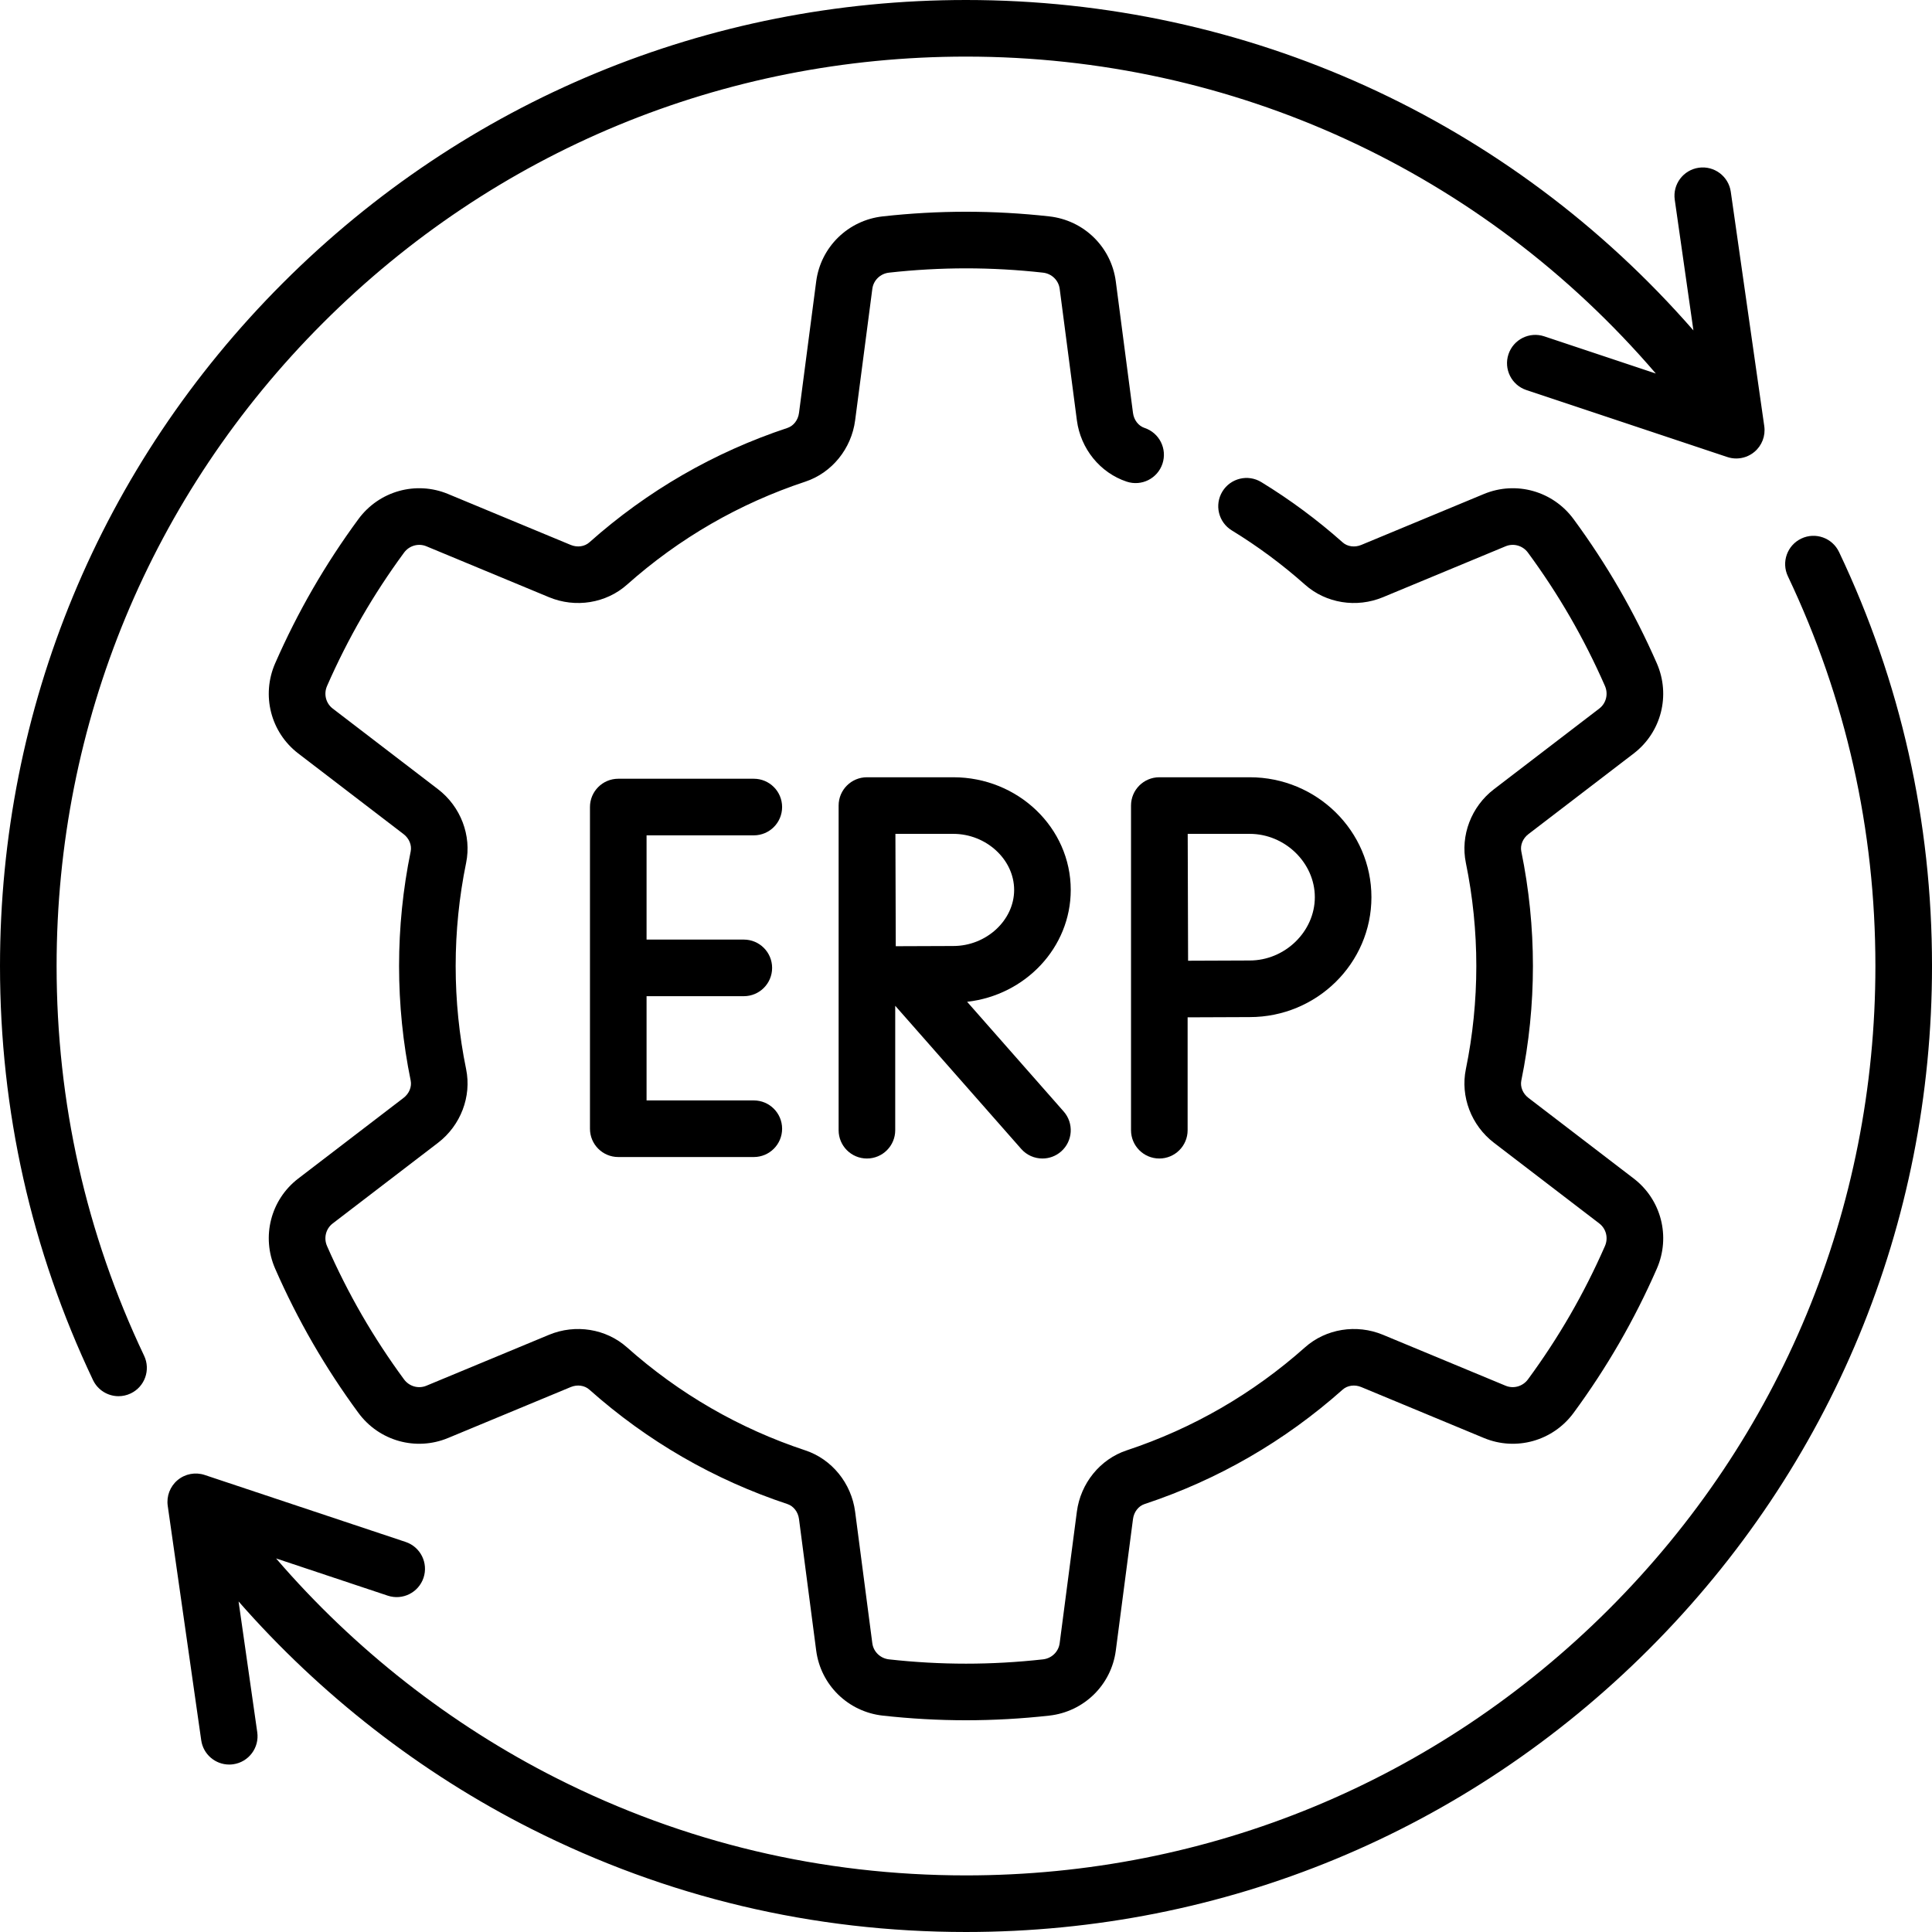 <svg id="Capa_1" enable-background="new 0 0 512 512" height="512" viewBox="0 0 512 512" width="512" xmlns="http://www.w3.org/2000/svg"><g><path d="m199.768 221.375c4.143 0 7.5-3.358 7.5-7.5s-3.357-7.5-7.5-7.5h-35.921c-4.143 0-7.5 3.358-7.5 7.5v85.25c0 4.142 3.357 7.5 7.5 7.5h35.921c4.143 0 7.5-3.358 7.5-7.5s-3.357-7.5-7.5-7.5h-28.421v-27.625h25.772c4.143 0 7.5-3.358 7.5-7.5s-3.357-7.5-7.5-7.5h-25.772v-27.625z"/><path d="m283.758 235.842c0-16.465-13.963-29.86-31.125-29.86h-22.863v.001c-.009 0-.018-.001-.027-.001-4.143 0-7.5 3.358-7.5 7.5v86.035c0 4.142 3.357 7.5 7.5 7.5s7.5-3.358 7.5-7.5v-32.977l33.386 37.932c1.482 1.685 3.553 2.545 5.633 2.545 1.76 0 3.527-.616 4.952-1.87 3.109-2.736 3.411-7.476.675-10.585l-25.59-29.075c15.439-1.746 27.459-14.371 27.459-29.645zm-31.125 14.859c-3.493 0-10.062.03-15.247.057-.028-5.107-.077-24.457-.093-29.776h15.34c8.74 0 16.125 6.805 16.125 14.86s-7.385 14.859-16.125 14.859z"/><path d="m299.732 213.482v86.035c0 4.142 3.357 7.5 7.5 7.5s7.5-3.358 7.5-7.5v-29.912c5.492-.03 12.697-.065 16.456-.065 17.785 0 32.255-14.256 32.255-31.779s-14.47-31.779-32.255-31.779h-23.956c-4.142 0-7.5 3.358-7.5 7.5zm31.456 7.5c9.354 0 17.255 7.684 17.255 16.779s-7.901 16.779-17.255 16.779c-3.741 0-10.848.034-16.332.064-.029-5.639-.085-27.753-.102-33.623h16.434z"/><path d="m405.038 221.057 27.914-21.379c7.312-5.601 9.829-15.429 6.119-23.9-2.964-6.769-6.316-13.404-9.964-19.721-3.652-6.327-7.723-12.548-12.098-18.491-5.482-7.447-15.25-10.182-23.757-6.65l-32.511 13.501c-1.727.715-3.656.451-4.922-.675-6.68-5.943-13.934-11.319-21.56-15.979-3.534-2.161-8.15-1.045-10.311 2.49-2.159 3.534-1.045 8.15 2.49 10.31 6.865 4.195 13.396 9.035 19.409 14.386 5.539 4.927 13.642 6.23 20.645 3.321l32.511-13.5c2.111-.877 4.547-.183 5.925 1.689 4.047 5.498 7.812 11.25 11.188 17.099 3.372 5.839 6.472 11.975 9.214 18.237.932 2.128.315 4.585-1.5 5.975l-27.914 21.379c-6.015 4.607-8.938 12.271-7.447 19.525 1.838 8.946 2.77 18.14 2.77 27.327 0 9.186-.932 18.38-2.77 27.327-1.489 7.254 1.434 14.918 7.447 19.523l27.914 21.38c1.814 1.39 2.432 3.847 1.5 5.975-2.74 6.257-5.84 12.393-9.214 18.238-3.378 5.85-7.142 11.603-11.188 17.099-1.378 1.871-3.816 2.562-5.925 1.688l-32.511-13.501c-7.003-2.907-15.105-1.604-20.643 3.321-13.843 12.313-29.745 21.5-47.266 27.308-7.035 2.333-12.218 8.711-13.203 16.25l-4.557 34.852c-.297 2.267-2.116 4.03-4.425 4.287-6.79.756-13.653 1.14-20.401 1.14s-13.611-.383-20.401-1.14c-2.309-.257-4.128-2.02-4.425-4.286l-4.557-34.852c-.985-7.54-6.168-13.918-13.204-16.25-17.52-5.807-33.422-14.995-47.264-27.307-5.537-4.926-13.643-6.228-20.644-3.322l-32.511 13.501c-2.11.874-4.548.183-5.925-1.689-4.046-5.496-7.81-11.249-11.188-17.098-3.374-5.845-6.474-11.981-9.214-18.238-.932-2.128-.314-4.585 1.5-5.976l27.914-21.379c6.014-4.606 8.937-12.27 7.447-19.525-1.838-8.946-2.77-18.14-2.77-27.326 0-9.187.932-18.38 2.77-27.326 1.49-7.254-1.433-14.918-7.447-19.525l-27.909-21.38c-1.815-1.39-2.432-3.847-1.5-5.976 2.742-6.262 5.842-12.398 9.214-18.237 3.376-5.848 7.141-11.601 11.188-17.099 1.377-1.87 3.812-2.566 5.925-1.688l32.511 13.5c7.003 2.909 15.106 1.604 20.645-3.321 13.84-12.312 29.741-21.5 47.264-27.307 7.035-2.333 12.218-8.711 13.203-16.25l4.557-34.852c.297-2.267 2.116-4.03 4.426-4.287 6.784-.756 13.648-1.14 20.4-1.14s13.616.383 20.401 1.14c2.309.257 4.128 2.02 4.425 4.286l4.557 34.852c.985 7.54 6.168 13.918 13.203 16.25 3.935 1.304 8.176-.828 9.479-4.759 1.304-3.932-.827-8.176-4.759-9.479-1.608-.533-2.806-2.086-3.051-3.957l-4.557-34.853c-1.194-9.132-8.446-16.225-17.638-17.25-7.334-.817-14.757-1.231-22.062-1.231s-14.728.415-22.062 1.231c-9.191 1.024-16.443 8.118-17.638 17.25l-4.557 34.852c-.245 1.87-1.442 3.423-3.05 3.957-19.472 6.454-37.14 16.661-52.515 30.338-1.266 1.126-3.196 1.391-4.922.675l-32.511-13.5c-8.502-3.531-18.273-.798-23.757 6.649-4.375 5.943-8.445 12.165-12.098 18.491-3.647 6.317-7 12.953-9.964 19.721-3.71 8.472-1.193 18.3 6.119 23.901l27.914 21.38c1.48 1.133 2.216 2.938 1.875 4.597-2.041 9.938-3.076 20.147-3.076 30.345s1.035 20.407 3.076 30.344c.341 1.66-.396 3.465-1.875 4.599l-27.914 21.38c-7.312 5.6-9.828 15.428-6.119 23.9 2.961 6.763 6.313 13.398 9.964 19.721 3.654 6.329 7.725 12.55 12.098 18.491 5.481 7.448 15.25 10.183 23.757 6.649l32.511-13.5c1.723-.716 3.654-.452 4.922.676 15.376 13.678 33.045 23.885 52.514 30.338 1.608.533 2.806 2.086 3.051 3.957l4.557 34.853c1.194 9.133 8.447 16.226 17.638 17.25 7.339.817 14.762 1.231 22.062 1.231s14.723-.415 22.062-1.231c9.19-1.023 16.443-8.117 17.638-17.25l4.557-34.852c.245-1.87 1.442-3.423 3.05-3.957 19.47-6.453 37.139-16.66 52.516-30.338 1.267-1.126 3.198-1.391 4.921-.675l32.511 13.5c8.503 3.532 18.275.798 23.757-6.649 4.373-5.941 8.443-12.163 12.098-18.492 3.65-6.323 7.003-12.958 9.964-19.721 3.709-8.472 1.192-18.299-6.119-23.899l-27.914-21.38c-1.479-1.133-2.216-2.938-1.875-4.597 2.041-9.938 3.076-20.147 3.076-30.345s-1.035-20.408-3.076-30.346c-.344-1.661.392-3.465 1.872-4.599z"/><path d="m487.359 146.279c-1.777-3.741-6.253-5.334-9.992-3.556-3.742 1.777-5.334 6.251-3.557 9.993 15.388 32.391 23.19 67.141 23.19 103.284 0 64.374-25.068 124.894-70.587 170.413-45.518 45.519-106.039 70.587-170.413 70.587-38.178 0-74.687-8.664-108.513-25.751-28.185-14.238-53.648-34.227-74.325-58.247l29.59 9.864c3.93 1.308 8.177-.814 9.487-4.744s-.813-8.177-4.743-9.487l-53.25-17.75c-2.468-.821-5.182-.309-7.178 1.357-1.995 1.666-2.986 4.246-2.619 6.819l8.875 62.125c.534 3.741 3.743 6.44 7.415 6.44.354 0 .711-.025 1.07-.076 4.101-.586 6.95-4.385 6.364-8.485l-4.952-34.664c21.699 24.78 48.208 45.438 77.501 60.236 35.945 18.157 74.729 27.363 115.278 27.363 68.38 0 132.668-26.629 181.02-74.98 48.351-48.353 74.98-112.64 74.98-181.02 0-38.387-8.29-75.302-24.641-109.721z"/><path d="m15 256c0-64.374 25.068-124.894 70.587-170.413s106.039-70.587 170.413-70.587c70.856 0 136.903 30.494 182.816 83.991l-29.569-9.856c-3.932-1.311-8.178.814-9.487 4.744s.813 8.177 4.743 9.487l53.25 17.75c.776.258 1.576.385 2.371.385 1.732 0 3.438-.6 4.807-1.742 1.995-1.666 2.986-4.246 2.619-6.819l-8.875-62.125c-.585-4.101-4.398-6.947-8.485-6.364-4.101.586-6.95 4.385-6.364 8.485l4.947 34.628c-48.705-55.804-118.235-87.564-192.773-87.564-68.38 0-132.668 26.629-181.02 74.98-48.351 48.353-74.98 112.64-74.98 181.02 0 38.387 8.29 75.302 24.641 109.721 1.284 2.703 3.974 4.284 6.779 4.284 1.078 0 2.175-.234 3.213-.728 3.742-1.777 5.334-6.251 3.557-9.993-15.388-32.391-23.19-67.141-23.19-103.284z"/></g></svg>